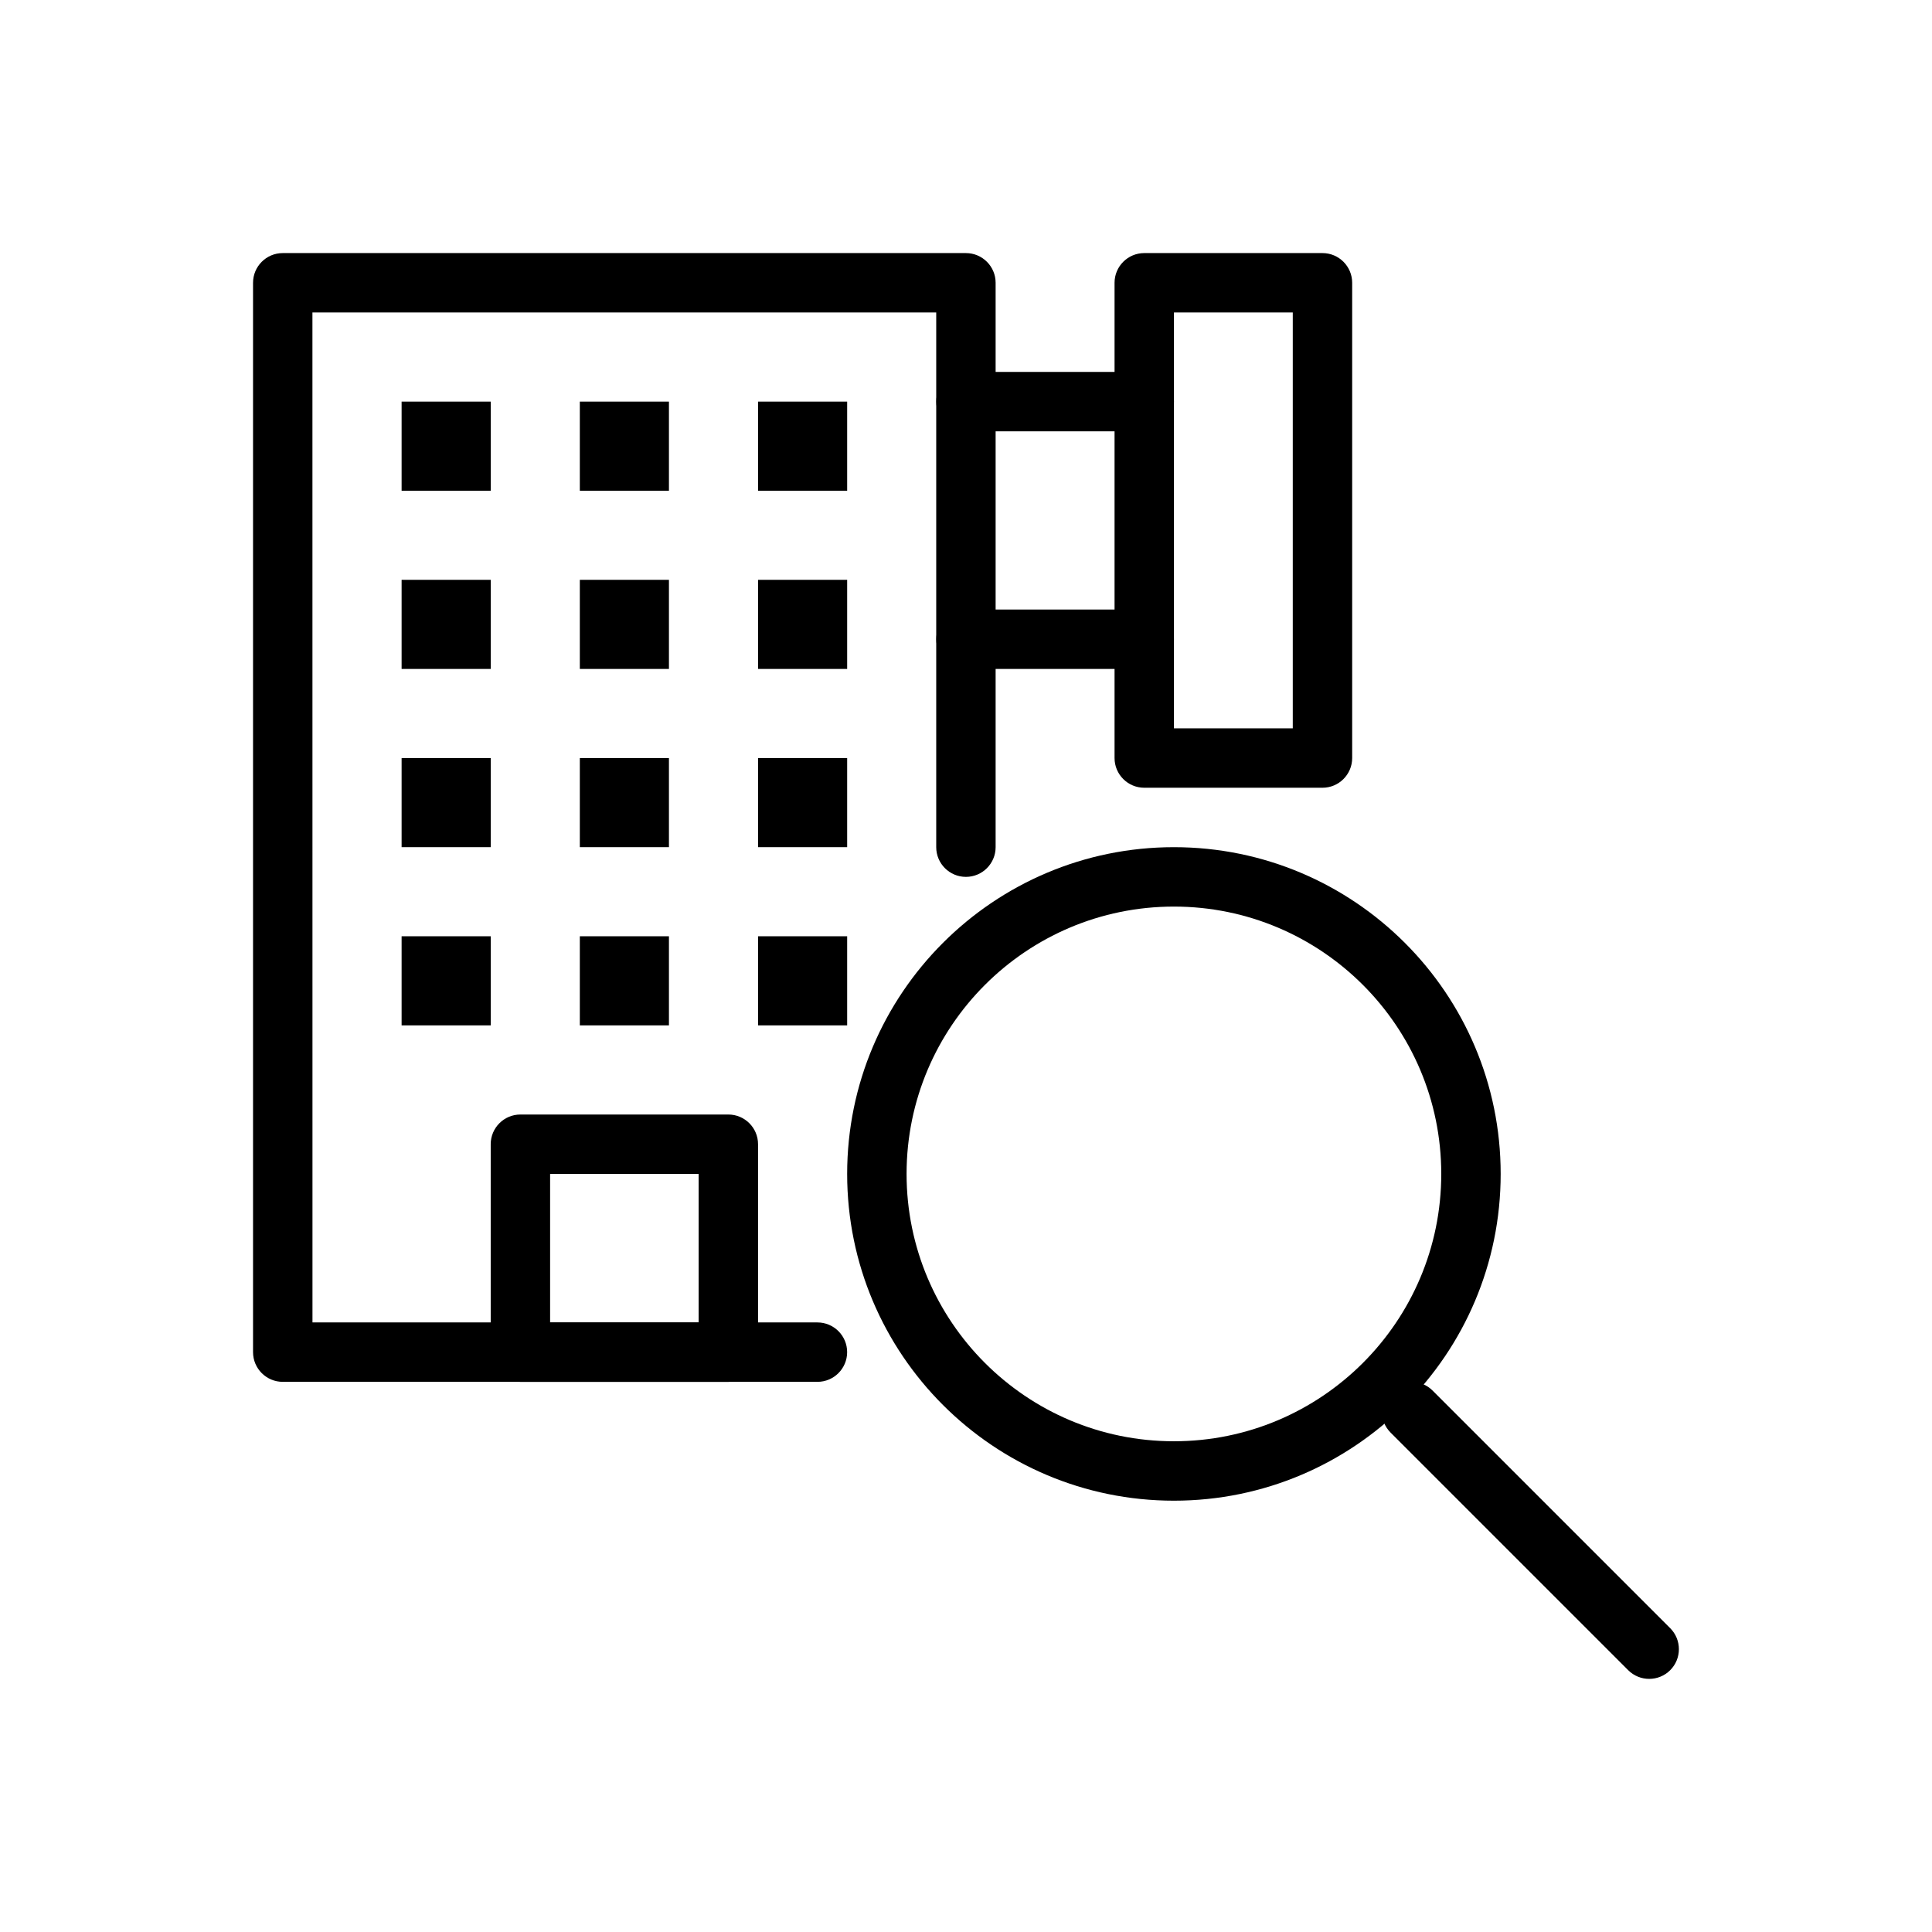 <?xml version="1.0" encoding="UTF-8"?>
<!-- Uploaded to: ICON Repo, www.svgrepo.com, Generator: ICON Repo Mixer Tools -->
<svg fill="#000000" width="800px" height="800px" version="1.1" viewBox="144 144 512 512" xmlns="http://www.w3.org/2000/svg">
 <g fill-rule="evenodd">
  <path d="m455.1 368.51c-47.793 0-86.594 38.801-86.594 86.594s38.801 86.594 86.594 86.594c47.793 0 86.594-38.801 86.594-86.594s-38.801-86.594-86.594-86.594zm0 15.742c39.102 0 70.848 31.746 70.848 70.848 0 39.102-31.746 70.848-70.848 70.848-39.102 0-70.848-31.746-70.848-70.848 0-39.102 31.746-70.848 70.848-70.848z"/>
  <path d="m512.51 523.64 62.977 62.977c3.07 3.07 8.062 3.07 11.133 0 3.07-3.07 3.07-8.062 0-11.133l-62.977-62.977c-3.07-3.07-8.062-3.07-11.133 0-3.07 3.07-3.07 8.062 0 11.133z"/>
  <path d="m226.81 494.46h133.82c4.344 0 7.871 3.527 7.871 7.871s-3.527 7.871-7.871 7.871h-141.7c-4.344 0-7.871-3.527-7.871-7.871v-283.39c0-4.344 3.527-7.871 7.871-7.871h181.05c4.344 0 7.871 3.527 7.871 7.871v149.57c0 4.344-3.527 7.871-7.871 7.871s-7.871-3.527-7.871-7.871v-141.7h-165.31z"/>
  <path d="m502.34 218.94c0-4.344-3.527-7.871-7.871-7.871h-47.23c-4.344 0-7.871 3.527-7.871 7.871v125.95c0 4.344 3.527 7.871 7.871 7.871h47.23c4.344 0 7.871-3.527 7.871-7.871zm-47.23 7.871v110.21h31.488v-110.21z"/>
  <path d="m344.89 447.23c0-4.344-3.527-7.871-7.871-7.871h-55.105c-4.344 0-7.871 3.527-7.871 7.871v55.105c0 4.344 3.527 7.871 7.871 7.871h55.105c4.344 0 7.871-3.527 7.871-7.871zm-55.105 7.871v39.359h39.359v-39.359z"/>
  <path d="m250.43 250.43h23.617v23.617h-23.617z"/>
  <path d="m250.43 297.66h23.617v23.617h-23.617z"/>
  <path d="m250.43 344.89h23.617v23.617h-23.617z"/>
  <path d="m250.43 392.12h23.617v23.617h-23.617z"/>
  <path d="m297.66 250.43h23.617v23.617h-23.617z"/>
  <path d="m297.66 297.66h23.617v23.617h-23.617z"/>
  <path d="m297.66 344.89h23.617v23.617h-23.617z"/>
  <path d="m297.66 392.12h23.617v23.617h-23.617z"/>
  <path d="m344.89 250.43h23.617v23.617h-23.617z"/>
  <path d="m344.89 297.66h23.617v23.617h-23.617z"/>
  <path d="m344.89 344.89h23.617v23.617h-23.617z"/>
  <path d="m344.89 392.12h23.617v23.617h-23.617z"/>
  <path d="m400 258.3h47.23c4.344 0 7.871-3.527 7.871-7.871s-3.527-7.871-7.871-7.871h-47.23c-4.344 0-7.871 3.527-7.871 7.871s3.527 7.871 7.871 7.871z"/>
  <path d="m400 321.28h47.23c4.344 0 7.871-3.527 7.871-7.871s-3.527-7.871-7.871-7.871h-47.23c-4.344 0-7.871 3.527-7.871 7.871s3.527 7.871 7.871 7.871z"/>
 </g>
</svg>